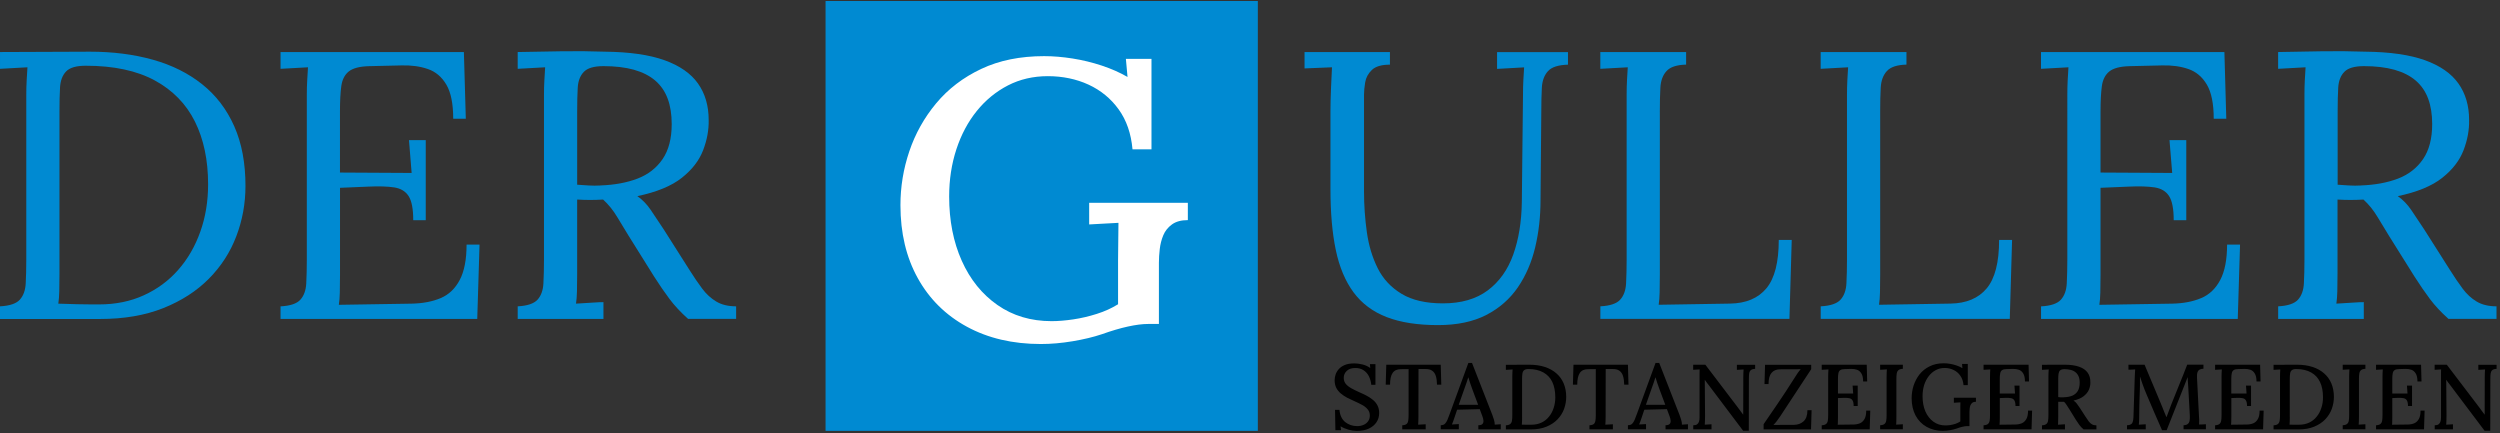 <?xml version="1.0" encoding="UTF-8"?><svg id="uuid-b1776a66-3e3d-45c5-af99-784b23321b95" xmlns="http://www.w3.org/2000/svg" xmlns:xlink="http://www.w3.org/1999/xlink" viewBox="0 0 623 108"><rect x="0" y="0" width="623" height="108" fill="#333333" stroke="none"/><defs><clipPath id="uuid-4ac9abf7-d910-4bfd-99d3-9f71e25a0ec1"><rect width="623" height="108" style="fill:none;"/></clipPath></defs><g style="clip-path:url(#uuid-4ac9abf7-d910-4bfd-99d3-9f71e25a0ec1);"><g><path d="M0,76.34c2.41-.13,4.05-.68,4.94-1.66,.89-.98,1.38-2.34,1.47-4.08,.09-1.74,.14-3.72,.14-5.94V23.61c0-1.27,.03-2.48,.1-3.66,.06-1.17,.13-2.23,.19-3.18-1.14,.06-2.28,.13-3.42,.19-1.14,.06-2.28,.13-3.42,.19v-4.18l22.42-.09c5.7,0,10.92,.67,15.67,2s8.85,3.37,12.3,6.13c3.45,2.75,6.11,6.24,7.98,10.45,1.87,4.21,2.8,9.17,2.8,14.87,0,4.37-.76,8.55-2.28,12.54-1.52,3.99-3.8,7.52-6.84,10.59s-6.83,5.51-11.35,7.32c-4.53,1.8-9.77,2.71-15.72,2.71H0v-3.15Zm14.82-8.08c0,1.71-.02,3.17-.05,4.37-.03,1.2-.11,2.22-.24,3.04,1.71,.06,3.28,.11,4.7,.14,1.43,.03,2.63,.05,3.61,.05h1.85c4.12,0,7.84-.76,11.16-2.28,3.33-1.52,6.18-3.62,8.55-6.32,2.38-2.69,4.21-5.86,5.51-9.5,1.3-3.64,1.95-7.58,1.95-11.83,0-6.02-1.09-11.22-3.28-15.63-2.19-4.4-5.53-7.82-10.02-10.26-4.5-2.44-10.23-3.66-17.19-3.66-2.34,0-3.98,.47-4.89,1.42-.92,.95-1.42,2.28-1.52,3.99-.1,1.71-.14,3.71-.14,5.99v40.47h0Z" style="fill:#008ad2;"/><path d="M102.98,54.87c0-2.79-.38-4.78-1.14-5.98-.76-1.2-1.96-1.93-3.61-2.19-1.65-.25-3.83-.32-6.56-.19l-6.94,.29v21.75c0,1.71-.02,3.17-.05,4.37-.03,1.2-.11,2.22-.24,3.04l18.15-.29c2.79-.06,5.19-.52,7.22-1.38,2.03-.85,3.61-2.36,4.75-4.51s1.71-5.1,1.71-8.83h3.23l-.57,18.53h-49.02v-3.13c2.41-.13,4.05-.68,4.94-1.66,.89-.98,1.38-2.34,1.47-4.08,.09-1.74,.14-3.72,.14-5.94V23.61c0-1.27,.03-2.48,.1-3.66,.06-1.17,.13-2.23,.19-3.18-1.14,.06-2.28,.13-3.42,.19s-2.28,.13-3.42,.19v-4.18h45.69l.48,16.62h-3.14c0-3.74-.57-6.57-1.71-8.5-1.14-1.93-2.68-3.23-4.61-3.89-1.93-.67-4.1-.96-6.51-.9l-8.17,.19c-2.34,.06-4.02,.51-5.04,1.33-1.01,.82-1.63,2.04-1.85,3.66-.22,1.61-.33,3.72-.33,6.32v15.2l17.86,.1-.66-8.17h4.18v19.95h-3.12Z" style="fill:#008ad2;"/><path d="M129.01,79.47v-3.13c2.41-.13,4.05-.68,4.94-1.66,.89-.98,1.38-2.34,1.47-4.08,.09-1.74,.14-3.72,.14-5.94V23.61c0-1.27,.03-2.48,.1-3.66,.06-1.17,.13-2.23,.19-3.18-1.14,.06-2.28,.13-3.42,.19-1.14,.06-2.28,.13-3.42,.19v-4.18c3.55-.06,7.14-.13,10.78-.19,3.64-.06,7.3-.03,10.97,.1,6.14,.06,11.1,.78,14.87,2.14,3.77,1.36,6.54,3.29,8.31,5.79s2.66,5.53,2.66,9.07c.06,2.47-.4,4.99-1.38,7.55s-2.75,4.86-5.32,6.89c-2.56,2.03-6.26,3.55-11.07,4.56,1.27,.89,2.38,2.03,3.32,3.42,.95,1.39,2.03,3.01,3.23,4.84l6.46,10.17c1.08,1.71,2.12,3.25,3.14,4.61,1.01,1.36,2.19,2.44,3.52,3.23s2.98,1.19,4.94,1.19v3.13h-11.97c-1.84-1.65-3.37-3.29-4.61-4.94-1.23-1.65-2.52-3.51-3.85-5.6l-6.36-10.17c-.82-1.33-1.76-2.87-2.8-4.61-1.04-1.74-2.23-3.21-3.56-4.42-1.01,.06-2.08,.1-3.18,.1s-2.2-.03-3.28-.1v18.43c0,1.71-.02,3.18-.05,4.42s-.11,2.27-.24,3.09c.76-.06,1.52-.11,2.28-.14,.76-.03,1.52-.08,2.28-.14,.76-.06,1.52-.09,2.28-.09v4.18h-21.37Zm20.71-33.26c3.48-.13,6.54-.7,9.17-1.71,2.63-1.01,4.7-2.63,6.22-4.84,1.52-2.22,2.28-5.13,2.28-8.74,0-2.41-.33-4.51-1-6.32s-1.7-3.31-3.09-4.51c-1.39-1.2-3.17-2.1-5.32-2.71-2.15-.6-4.69-.9-7.6-.9-2.34,0-3.98,.48-4.89,1.43-.92,.95-1.42,2.26-1.52,3.94s-.14,3.66-.14,5.94v18.24c1.01,.06,1.98,.13,2.9,.19,.92,.06,1.92,.06,2.99,0h0Z" style="fill:#008ad2;"/><path d="M346.37,16.11c-2.09,0-3.59,.44-4.51,1.33-.92,.89-1.47,1.92-1.66,3.09s-.29,2.2-.29,3.09v23.94c0,3.55,.24,6.98,.71,10.31,.47,3.33,1.38,6.32,2.71,8.98,1.33,2.66,3.31,4.78,5.94,6.37,2.63,1.59,6.06,2.38,10.31,2.38,4.56,0,8.28-1.08,11.16-3.23s5-5.13,6.36-8.93c1.36-3.8,2.07-8.17,2.14-13.11l.29-26.7c0-1.27,.03-2.48,.09-3.66,.06-1.17,.13-2.23,.19-3.18-1.14,.06-2.27,.13-3.37,.19-1.11,.06-2.23,.13-3.37,.19v-4.18h17.67v3.13c-2.41,.06-4.07,.6-4.99,1.62-.92,1.01-1.42,2.38-1.52,4.08-.09,1.71-.14,3.71-.14,5.99l-.19,22.04c0,4.12-.44,8.04-1.33,11.78-.89,3.74-2.33,7.06-4.32,9.98-2,2.91-4.62,5.21-7.88,6.89s-7.27,2.52-12.02,2.52c-5.07,0-9.33-.66-12.78-1.99-3.45-1.33-6.21-3.39-8.27-6.18s-3.53-6.3-4.42-10.54c-.89-4.24-1.33-9.31-1.33-15.2V27.79c0-1.65,.05-3.59,.14-5.84s.17-3.97,.24-5.18c-1.14,.06-2.28,.11-3.42,.14-1.14,.03-2.28,.08-3.42,.14v-4.08h21.28v3.13h0Z" style="fill:#008ad2;"/><path d="M398.81,79.47v-3.13c2.41-.13,4.05-.68,4.94-1.66,.89-.98,1.38-2.34,1.47-4.08,.09-1.74,.14-3.72,.14-5.94V23.61c0-1.27,.03-2.48,.09-3.66,.06-1.17,.13-2.23,.19-3.18-1.14,.06-2.28,.13-3.42,.19-1.14,.06-2.28,.13-3.42,.19v-4.18h21.38v3.13c-2.34,.06-3.97,.6-4.89,1.62-.92,1.01-1.42,2.38-1.52,4.08-.1,1.7-.14,3.71-.14,5.99v40.75c0,1.71-.02,3.17-.05,4.37-.03,1.2-.11,2.22-.24,3.04l17.77-.29c3.99-.06,7.01-1.33,9.07-3.8s3.09-6.49,3.09-12.07h3.23l-.57,19.67h-47.12Z" style="fill:#008ad2;"/><path d="M453.72,79.47v-3.13c2.41-.13,4.05-.68,4.94-1.66,.89-.98,1.38-2.34,1.47-4.08,.09-1.74,.14-3.72,.14-5.94V23.61c0-1.27,.03-2.48,.09-3.66,.06-1.17,.13-2.23,.19-3.18-1.14,.06-2.28,.13-3.42,.19-1.14,.06-2.28,.13-3.42,.19v-4.18h21.38v3.13c-2.34,.06-3.97,.6-4.89,1.62-.92,1.01-1.42,2.38-1.52,4.08-.1,1.7-.14,3.71-.14,5.99v40.75c0,1.71-.02,3.17-.05,4.37-.03,1.2-.11,2.22-.24,3.04l17.77-.29c3.99-.06,7.01-1.33,9.07-3.8s3.09-6.49,3.09-12.07h3.23l-.57,19.67h-47.12Z" style="fill:#008ad2;"/><path d="M541.69,54.87c0-2.79-.38-4.78-1.14-5.98-.76-1.2-1.96-1.93-3.61-2.19-1.65-.25-3.83-.32-6.55-.19l-6.94,.29v21.75c0,1.71-.02,3.17-.05,4.37-.03,1.2-.11,2.22-.24,3.04l18.15-.29c2.79-.06,5.19-.52,7.22-1.38,2.03-.85,3.61-2.36,4.75-4.51,1.14-2.15,1.71-5.1,1.71-8.83h3.23l-.57,18.53h-49.02v-3.13c2.41-.13,4.05-.68,4.94-1.66,.89-.98,1.38-2.34,1.47-4.08,.09-1.74,.14-3.72,.14-5.94V23.61c0-1.27,.03-2.48,.09-3.66,.06-1.17,.13-2.23,.19-3.18-1.14,.06-2.28,.13-3.42,.19-1.14,.06-2.28,.13-3.42,.19v-4.18h45.7l.47,16.62h-3.13c0-3.74-.57-6.57-1.71-8.5-1.14-1.93-2.68-3.23-4.61-3.89-1.93-.67-4.1-.96-6.51-.9l-8.17,.19c-2.34,.06-4.02,.51-5.03,1.33-1.01,.82-1.63,2.04-1.85,3.66-.22,1.61-.33,3.72-.33,6.32v15.2l17.86,.1-.67-8.17h4.18v19.95h-3.13Z" style="fill:#008ad2;"/><path d="M567.72,79.47v-3.13c2.41-.13,4.05-.68,4.94-1.66,.89-.98,1.38-2.34,1.47-4.08,.09-1.74,.14-3.72,.14-5.94V23.61c0-1.27,.03-2.48,.09-3.66,.06-1.17,.13-2.23,.19-3.18-1.14,.06-2.28,.13-3.42,.19s-2.28,.13-3.42,.19v-4.18c3.55-.06,7.14-.13,10.78-.19,3.64-.06,7.3-.03,10.97,.1,6.14,.06,11.1,.78,14.87,2.14,3.77,1.36,6.54,3.29,8.31,5.79,1.77,2.5,2.66,5.53,2.66,9.07,.06,2.47-.4,4.99-1.38,7.55-.98,2.56-2.75,4.86-5.32,6.89-2.56,2.03-6.25,3.55-11.07,4.56,1.27,.89,2.38,2.03,3.33,3.42,.95,1.39,2.03,3.01,3.23,4.84l6.46,10.17c1.08,1.71,2.12,3.25,3.13,4.61s2.18,2.44,3.51,3.23,2.98,1.19,4.94,1.19v3.13h-11.97c-1.84-1.65-3.37-3.29-4.61-4.94-1.23-1.65-2.52-3.51-3.85-5.6l-6.37-10.17c-.82-1.33-1.76-2.87-2.8-4.61-1.04-1.74-2.23-3.21-3.56-4.42-1.01,.06-2.08,.1-3.18,.1s-2.2-.03-3.28-.1v18.43c0,1.71-.02,3.18-.05,4.42-.03,1.24-.11,2.27-.24,3.09,.76-.06,1.52-.11,2.28-.14s1.52-.08,2.28-.14c.76-.06,1.52-.09,2.28-.09v4.18h-21.34Zm20.71-33.26c3.48-.13,6.54-.7,9.17-1.71,2.63-1.01,4.7-2.63,6.22-4.84,1.52-2.22,2.28-5.13,2.28-8.74,0-2.41-.33-4.51-1-6.32-.67-1.81-1.7-3.31-3.09-4.51-1.39-1.2-3.17-2.1-5.32-2.71-2.15-.6-4.69-.9-7.6-.9-2.34,0-3.97,.48-4.89,1.43-.92,.95-1.42,2.26-1.52,3.94-.09,1.68-.14,3.66-.14,5.94v18.24c1.01,.06,1.98,.13,2.9,.19,.92,.06,1.92,.06,2.99,0h0Z" style="fill:#008ad2;"/><path d="M313.45,.25h-107.72V107.37h107.72V.25Z" style="fill:#008ad2;"/><path d="M341.72,95.87c-.08-.78-.28-1.49-.6-2.12-.32-.63-.77-1.13-1.33-1.49-.57-.38-1.27-.57-2.12-.55-.86,0-1.54,.24-2.05,.71-.51,.48-.76,1.05-.76,1.73,0,.6,.17,1.1,.51,1.52,.34,.4,.79,.76,1.36,1.08,.58,.32,1.23,.64,1.95,.97,.58,.25,1.17,.52,1.77,.83,.6,.31,1.14,.66,1.63,1.06,.49,.38,.88,.85,1.17,1.4,.29,.54,.44,1.17,.44,1.91,0,.86-.22,1.63-.67,2.3-.44,.67-1.08,1.2-1.91,1.59-.81,.38-1.8,.57-2.97,.57-.66,0-1.36-.1-2.09-.3-.72-.2-1.38-.48-1.98-.85l.11,.97h-1.4l-.09-5.06h1.1c.12,1.33,.6,2.35,1.43,3.04,.84,.67,1.85,1.01,3.01,1.01,.58,0,1.11-.11,1.59-.32,.48-.21,.85-.52,1.13-.92,.28-.4,.41-.87,.41-1.4,0-.63-.19-1.16-.58-1.59-.37-.43-.84-.8-1.43-1.1-.57-.31-1.16-.6-1.79-.87-.63-.28-1.24-.57-1.84-.87-.58-.31-1.11-.66-1.59-1.06-.48-.4-.85-.87-1.13-1.4-.28-.55-.41-1.2-.41-1.93,0-.43,.08-.88,.23-1.36,.15-.48,.41-.93,.78-1.36,.37-.43,.87-.77,1.49-1.04,.64-.28,1.45-.41,2.42-.41,.58,0,1.24,.08,1.96,.25,.74,.17,1.4,.47,2,.9l-.09-.97h1.38v5.15h-1.06Z"/><path d="M358.1,95.87c-.02-.87-.11-1.6-.3-2.19-.18-.58-.49-1.02-.92-1.31-.41-.29-.99-.43-1.73-.41h-1.66l-.02,11.96c0,.41,0,.79-.02,1.13,0,.32-.02,.58-.05,.78,.29-.03,.61-.05,.94-.05,.35-.01,.67-.03,.94-.05v1.26h-5.84v-1.01c.51-.03,.87-.14,1.08-.32,.21-.18,.35-.46,.41-.83,.06-.38,.09-.85,.09-1.4v-11.45l-1.93,.02c-.94,0-1.62,.31-2.05,.94-.43,.63-.64,1.6-.64,2.92h-1.08l.14-4.97h13.57l.14,4.97h-1.08Z"/><path d="M359.03,107v-1.04c.46,0,.81-.12,1.06-.37,.24-.25,.45-.57,.62-.99,.17-.43,.35-.9,.55-1.43l4.65-12.72h.92l5.04,12.9c.12,.29,.26,.69,.41,1.2,.15,.49,.22,.91,.21,1.27,.26-.03,.51-.05,.76-.05,.26-.01,.51-.03,.74-.05v1.26h-5.59v-1.01c.54-.01,.89-.13,1.06-.35,.18-.23,.25-.51,.21-.83-.03-.32-.11-.64-.23-.97l-.69-1.86-5.64,.14-.67,2c-.09,.31-.19,.6-.3,.87-.11,.28-.21,.54-.32,.81,.28-.03,.57-.05,.87-.05,.32-.02,.61-.03,.85-.05v1.29h-4.51Zm4.49-6.12h4.83l-1.45-3.89c-.18-.51-.36-1-.53-1.5-.17-.51-.32-.99-.46-1.45h-.02c-.12,.38-.26,.81-.41,1.26-.15,.46-.33,.96-.53,1.5l-1.43,4.07Z"/><path d="M375.26,105.99c.51-.03,.87-.14,1.08-.32,.23-.18,.38-.46,.44-.83,.06-.37,.09-.83,.09-1.4v-9.57c0-.34,0-.66,.02-.97,.02-.32,.03-.6,.05-.83-.26,.02-.54,.03-.85,.05-.31,.02-.58,.03-.83,.05v-1.26l5.86-.02c1.43,0,2.71,.18,3.84,.55,1.13,.37,2.1,.9,2.9,1.61,.8,.69,1.4,1.53,1.82,2.53,.41,1,.62,2.11,.62,3.33,0,1.03-.18,2.02-.53,2.99-.35,.97-.9,1.83-1.63,2.6-.72,.75-1.63,1.36-2.74,1.82s-2.41,.69-3.91,.69h-6.23v-1.01Zm4.05-2.05c0,.41,0,.78-.02,1.1,0,.32-.02,.58-.05,.78,.32,0,.64,0,.97,.02h1.4c.95,0,1.79-.18,2.53-.53,.74-.35,1.36-.84,1.86-1.47,.52-.63,.91-1.36,1.17-2.18,.28-.83,.41-1.71,.41-2.64,0-1.5-.25-2.78-.74-3.82-.49-1.04-1.24-1.84-2.23-2.39-.98-.55-2.21-.84-3.68-.85-.51,0-.87,.09-1.1,.28-.23,.17-.38,.44-.44,.81-.06,.37-.09,.84-.09,1.4v9.5Z"/><path d="M404.75,95.87c-.02-.87-.11-1.6-.3-2.19-.18-.58-.49-1.02-.92-1.31-.41-.29-.99-.43-1.73-.41h-1.66l-.02,11.96c0,.41,0,.79-.02,1.13,0,.32-.02,.58-.05,.78,.29-.03,.6-.05,.94-.05,.35-.01,.67-.03,.94-.05v1.26h-5.84v-1.01c.51-.03,.87-.14,1.08-.32,.21-.18,.35-.46,.41-.83,.06-.38,.09-.85,.09-1.4v-11.45l-1.93,.02c-.94,0-1.62,.31-2.05,.94-.43,.63-.64,1.6-.64,2.92h-1.08l.14-4.97h13.57l.14,4.97h-1.08Z"/><path d="M405.68,107v-1.04c.46,0,.81-.12,1.06-.37,.24-.25,.45-.57,.62-.99,.17-.43,.35-.9,.55-1.43l4.65-12.72h.92l5.04,12.9c.12,.29,.26,.69,.41,1.2,.15,.49,.22,.91,.21,1.27,.26-.03,.51-.05,.76-.05,.26-.01,.51-.03,.74-.05v1.26h-5.59v-1.01c.54-.01,.89-.13,1.06-.35,.18-.23,.25-.51,.21-.83-.03-.32-.11-.64-.23-.97l-.69-1.86-5.64,.14-.67,2c-.09,.31-.19,.6-.3,.87-.11,.28-.21,.54-.32,.81,.28-.03,.57-.05,.87-.05,.32-.02,.61-.03,.85-.05v1.29h-4.51Zm4.48-6.12h4.83l-1.45-3.89c-.18-.51-.36-1-.53-1.5-.17-.51-.32-.99-.46-1.45h-.02c-.12,.38-.26,.81-.41,1.26-.15,.46-.33,.96-.53,1.5l-1.43,4.07Z"/><path d="M434.37,107.32l-8.56-11.36c-.17-.2-.33-.41-.48-.62-.15-.21-.32-.44-.48-.67h-.02l.07,8.95c0,.38,0,.77-.02,1.15,0,.38-.02,.74-.05,1.06,.26-.03,.54-.05,.85-.05,.32-.01,.6-.03,.83-.05v1.26h-4.55v-1.01c.43,0,.75-.08,.97-.25,.23-.17,.38-.39,.46-.67,.09-.28,.14-.6,.14-.97v-11.22c0-.31,0-.58,.02-.81-.25,.02-.52,.03-.83,.05-.29,.02-.55,.03-.78,.05v-1.26h3.04l8.1,10.65c.26,.34,.49,.65,.69,.94,.21,.29,.42,.57,.62,.83h.02l.02-9.45c0-.34,0-.66,.02-.97,.02-.32,.03-.6,.05-.83-.28,.02-.57,.03-.87,.05-.31,.02-.57,.03-.8,.05v-1.26h4.55v1.01c-.49,.02-.85,.12-1.08,.32-.21,.18-.35,.46-.41,.83-.05,.35-.07,.82-.07,1.4l-.02,12.86h-1.4Z"/><path d="M439.49,107v-1.29c.95-1.38,2.06-3,3.34-4.88,1.29-1.87,2.75-4.1,4.39-6.69,.25-.38,.48-.75,.71-1.1,.24-.35,.51-.7,.8-1.03l-5.22,.02c-.87,.02-1.56,.31-2.05,.9-.49,.57-.74,1.49-.74,2.78h-1.01l.14-4.81h11.5v1.1l-7.7,11.71c-.34,.49-.64,.91-.9,1.26-.26,.34-.53,.64-.81,.92l5.13-.02c.95-.01,1.74-.31,2.37-.87,.64-.58,.97-1.51,.97-2.78h1.04l-.14,4.78h-11.82Z"/><path d="M461.93,101.18c0-.66-.1-1.13-.3-1.43-.18-.29-.47-.47-.85-.53-.38-.08-.86-.1-1.43-.07l-1.33,.05v4.78c0,.41,0,.78-.02,1.1,0,.31-.01,.56-.05,.76l3.96-.05c.6-.01,1.14-.12,1.61-.32,.48-.21,.85-.58,1.13-1.08,.28-.51,.41-1.2,.41-2.07h1.01l-.14,4.67h-11.96v-1.01c.51-.03,.87-.14,1.08-.32,.23-.18,.38-.46,.44-.83,.06-.37,.09-.83,.09-1.4v-9.57c0-.34,0-.66,.02-.97,.02-.32,.03-.6,.05-.83-.26,.02-.54,.03-.85,.05-.31,.02-.58,.03-.83,.05v-1.26h11.22l.11,4.16h-1.01c0-.87-.14-1.54-.44-2-.28-.46-.64-.77-1.1-.92-.44-.15-.93-.22-1.45-.21l-1.61,.05c-.48,0-.83,.08-1.08,.25-.24,.15-.41,.41-.48,.78-.08,.35-.11,.84-.11,1.45v3.61h3.79l-.14-1.98h1.27v5.08h-1.01Z"/><path d="M474.19,91.91c-.49,.02-.85,.12-1.08,.32-.23,.18-.38,.46-.44,.83-.06,.35-.09,.82-.09,1.4v9.45c0,.41,0,.79-.02,1.13,0,.32-.01,.58-.05,.78,.26-.03,.54-.05,.85-.05,.32-.01,.6-.03,.83-.05v1.26h-5.66v-1.01c.51-.03,.87-.14,1.08-.32,.23-.18,.38-.46,.44-.83,.06-.37,.09-.83,.09-1.4v-9.57c0-.34,0-.66,.02-.97,.02-.32,.03-.6,.05-.83-.26,.02-.54,.03-.85,.05-.31,.02-.58,.03-.83,.05v-1.26h5.66v1.01Z"/><path d="M484.21,107.37c-1.56,0-2.94-.34-4.12-1.01-1.18-.67-2.09-1.62-2.74-2.83-.64-1.23-.97-2.65-.97-4.28,0-1.07,.16-2.12,.48-3.15,.34-1.03,.83-1.96,1.49-2.81,.67-.84,1.51-1.51,2.51-2,1.01-.51,2.18-.76,3.52-.76,.51,0,1.04,.05,1.59,.14,.55,.09,1.09,.23,1.61,.41,.54,.18,1.02,.41,1.45,.67l-.09-1.06h1.43v5.29h-1.06c-.08-.92-.34-1.69-.78-2.32-.43-.64-.99-1.13-1.68-1.45-.67-.34-1.43-.51-2.25-.51s-1.56,.18-2.23,.55c-.66,.35-1.24,.85-1.73,1.49-.49,.63-.87,1.37-1.15,2.23-.26,.86-.39,1.78-.39,2.76,0,1.41,.23,2.67,.69,3.77,.48,1.09,1.14,1.95,2,2.58,.86,.63,1.86,.94,3.01,.94,.37,0,.77-.03,1.2-.09,.44-.08,.88-.18,1.31-.32,.44-.15,.84-.35,1.2-.58v-3.7c.02-.38,.02-.74,.02-1.06-.25,.02-.52,.03-.83,.05-.31,.02-.58,.03-.8,.05v-1.26h5.5v1.01c-.37,0-.67,.08-.9,.25-.21,.17-.38,.38-.48,.64-.09,.25-.15,.51-.18,.81-.03,.28-.05,.54-.05,.78v3.59h-.6c-.32,0-.7,.05-1.13,.16-.43,.09-.91,.24-1.45,.44-.48,.17-1.02,.31-1.63,.41-.61,.11-1.2,.16-1.77,.16Z"/><path d="M502.26,101.18c0-.66-.1-1.13-.3-1.43-.18-.29-.47-.47-.85-.53-.38-.08-.86-.1-1.43-.07l-1.33,.05v4.78c0,.41,0,.78-.02,1.1,0,.31-.02,.56-.05,.76l3.96-.05c.6-.01,1.13-.12,1.61-.32,.48-.21,.85-.58,1.13-1.08,.28-.51,.41-1.2,.41-2.07h1.01l-.14,4.67h-11.96v-1.01c.51-.03,.87-.14,1.08-.32,.23-.18,.38-.46,.44-.83,.06-.37,.09-.83,.09-1.4v-9.57c0-.34,0-.66,.02-.97,.01-.32,.03-.6,.05-.83-.26,.02-.54,.03-.85,.05-.31,.02-.58,.03-.83,.05v-1.26h11.22l.11,4.16h-1.01c0-.87-.15-1.54-.44-2-.28-.46-.64-.77-1.1-.92-.45-.15-.93-.22-1.45-.21l-1.61,.05c-.48,0-.84,.08-1.08,.25-.25,.15-.41,.41-.48,.78-.08,.35-.12,.84-.12,1.45v3.61h3.8l-.14-1.98h1.26v5.08h-1.01Z"/><path d="M508.86,107v-1.01c.51-.03,.87-.14,1.08-.32,.23-.18,.38-.46,.44-.83,.06-.37,.09-.83,.09-1.4v-9.57c0-.34,0-.66,.02-.97,.01-.32,.03-.6,.05-.83-.26,.02-.54,.03-.85,.05-.31,.02-.58,.03-.83,.05v-1.26c.93-.02,1.88-.02,2.83-.02,.95-.02,1.91-.02,2.88,0,1.44,0,2.63,.17,3.57,.51,.93,.32,1.63,.81,2.09,1.45,.47,.64,.71,1.46,.69,2.44,.02,.61-.11,1.23-.37,1.84-.26,.6-.7,1.13-1.31,1.61-.61,.48-1.46,.84-2.53,1.08,.31,.18,.58,.44,.83,.76,.25,.32,.5,.68,.76,1.08l1.4,2.16c.29,.46,.56,.85,.8,1.17s.52,.58,.83,.76c.31,.17,.67,.25,1.1,.25v1.01h-3.2c-.4-.34-.74-.7-1.03-1.08-.28-.4-.58-.84-.9-1.33l-1.59-2.58c-.2-.31-.41-.64-.64-.99-.21-.35-.45-.65-.71-.9h-1.45v3.79c0,.41,0,.79-.02,1.13,0,.32-.01,.58-.05,.78,.18-.02,.38-.02,.58-.02,.21-.01,.42-.03,.62-.05,.22-.02,.4-.02,.55-.02v1.26h-5.73Zm5.38-8c.84-.02,1.56-.15,2.16-.39,.6-.26,1.06-.65,1.38-1.17,.32-.54,.48-1.23,.48-2.07,0-.63-.09-1.16-.28-1.59-.18-.43-.45-.77-.78-1.03-.34-.28-.74-.47-1.22-.58-.46-.12-.96-.18-1.49-.18-.49,0-.85,.09-1.08,.28-.22,.18-.35,.45-.41,.81-.06,.35-.09,.81-.09,1.36v4.51c.23,.02,.45,.04,.64,.07,.21,.02,.44,.02,.69,0Z"/><path d="M538.79,107.23c-.63-1.44-1.26-2.88-1.89-4.32-.63-1.44-1.25-2.89-1.86-4.35-.18-.43-.38-.9-.58-1.4-.2-.51-.4-1.04-.6-1.61-.2-.57-.39-1.14-.58-1.73v2.21c-.02,.48-.03,1.04-.05,1.68-.02,.63-.04,1.3-.07,2-.02,.71-.03,1.41-.05,2.12,0,.69,0,1.36-.02,2,0,.37,0,.73-.02,1.08-.02,.35-.04,.66-.07,.92,.28-.03,.57-.05,.87-.05,.32-.01,.6-.03,.85-.05v1.26h-4.67v-1.01c.43-.01,.76-.1,.99-.25,.23-.15,.38-.38,.46-.69,.09-.31,.15-.68,.16-1.13l.32-9.94c.02-.34,.03-.67,.05-1.01,.02-.34,.03-.64,.05-.9-.28,.02-.57,.03-.87,.05-.31,0-.58,0-.8,.02v-1.24h4.02l3.8,9.06c.18,.41,.37,.86,.55,1.33,.18,.46,.37,.92,.55,1.38,.2,.44,.38,.87,.53,1.26h.05c.17-.46,.36-.97,.57-1.52,.21-.55,.4-1.04,.55-1.47,.66-1.66,1.33-3.31,2-4.97,.69-1.66,1.36-3.35,2.02-5.08h4.05v1.01c-.37,0-.68,.07-.94,.21-.25,.12-.43,.35-.55,.69-.11,.34-.15,.82-.11,1.45l.51,9.91c.03,.31,.04,.61,.02,.9,0,.29,0,.54-.02,.74,.28-.01,.57-.02,.87-.02,.32-.01,.6-.03,.83-.05v1.26h-5.57v-1.01c.44-.01,.78-.11,1.01-.28,.24-.17,.41-.43,.48-.78,.08-.37,.1-.84,.07-1.43l-.37-6.69c-.02-.23-.03-.5-.05-.81-.02-.32-.04-.65-.07-.99-.02-.35-.03-.69-.05-1.01-.05,.11-.09,.22-.14,.35-.05,.11-.09,.23-.14,.37l-4.95,12.51h-1.17Z"/><path d="M559.96,101.18c0-.66-.1-1.13-.3-1.43-.18-.29-.47-.47-.85-.53-.38-.08-.86-.1-1.43-.07l-1.33,.05v4.78c0,.41,0,.78-.02,1.1,0,.31-.02,.56-.05,.76l3.96-.05c.6-.01,1.14-.12,1.61-.32,.48-.21,.85-.58,1.13-1.08,.28-.51,.41-1.2,.41-2.07h1.01l-.14,4.67h-11.96v-1.01c.51-.03,.87-.14,1.08-.32,.23-.18,.38-.46,.44-.83,.06-.37,.09-.83,.09-1.4v-9.57c0-.34,0-.66,.02-.97,.02-.32,.03-.6,.05-.83-.26,.02-.54,.03-.85,.05-.31,.02-.58,.03-.83,.05v-1.26h11.22l.11,4.16h-1.01c0-.87-.15-1.54-.44-2-.28-.46-.64-.77-1.1-.92-.45-.15-.93-.22-1.45-.21l-1.61,.05c-.47,0-.84,.08-1.08,.25-.24,.15-.41,.41-.48,.78-.08,.35-.12,.84-.12,1.45v3.61h3.8l-.14-1.98h1.26v5.08h-1.01Z"/><path d="M566.57,105.99c.51-.03,.87-.14,1.08-.32,.23-.18,.38-.46,.44-.83,.06-.37,.09-.83,.09-1.4v-9.57c0-.34,0-.66,.02-.97,.02-.32,.03-.6,.05-.83-.26,.02-.54,.03-.85,.05-.31,.02-.58,.03-.83,.05v-1.26l5.86-.02c1.43,0,2.71,.18,3.84,.55,1.14,.37,2.1,.9,2.9,1.61,.8,.69,1.4,1.53,1.82,2.53,.41,1,.62,2.11,.62,3.33,0,1.03-.18,2.02-.53,2.99-.35,.97-.9,1.83-1.63,2.6-.72,.75-1.63,1.36-2.74,1.82s-2.41,.69-3.91,.69h-6.23v-1.01Zm4.05-2.05c0,.41,0,.78-.02,1.1,0,.32-.02,.58-.05,.78,.32,0,.64,0,.97,.02h1.4c.95,0,1.79-.18,2.53-.53,.74-.35,1.36-.84,1.86-1.47,.52-.63,.91-1.36,1.17-2.18,.28-.83,.41-1.71,.41-2.64,0-1.5-.24-2.78-.74-3.82-.49-1.04-1.23-1.84-2.23-2.39-.98-.55-2.21-.84-3.68-.85-.51,0-.87,.09-1.1,.28-.23,.17-.38,.44-.44,.81-.06,.37-.09,.84-.09,1.4v9.5Z"/><path d="M589.46,91.91c-.49,.02-.85,.12-1.08,.32-.23,.18-.38,.46-.44,.83-.06,.35-.09,.82-.09,1.4v9.45c0,.41,0,.79-.02,1.13,0,.32-.02,.58-.05,.78,.26-.03,.54-.05,.85-.05,.32-.01,.6-.03,.83-.05v1.26h-5.66v-1.01c.51-.03,.87-.14,1.08-.32,.23-.18,.38-.46,.44-.83,.06-.37,.09-.83,.09-1.4v-9.57c0-.34,0-.66,.02-.97,.01-.32,.03-.6,.05-.83-.26,.02-.54,.03-.85,.05-.31,.02-.58,.03-.83,.05v-1.26h5.66v1.01Z"/><path d="M600.07,101.18c0-.66-.1-1.13-.3-1.43-.18-.29-.47-.47-.85-.53-.38-.08-.86-.1-1.43-.07l-1.33,.05v4.78c0,.41,0,.78-.02,1.1,0,.31-.01,.56-.05,.76l3.96-.05c.6-.01,1.14-.12,1.61-.32,.47-.21,.85-.58,1.13-1.08,.28-.51,.41-1.2,.41-2.07h1.01l-.14,4.67h-11.96v-1.01c.51-.03,.87-.14,1.08-.32,.23-.18,.38-.46,.44-.83,.06-.37,.09-.83,.09-1.4v-9.57c0-.34,0-.66,.02-.97,.02-.32,.03-.6,.05-.83-.26,.02-.54,.03-.85,.05-.31,.02-.58,.03-.83,.05v-1.26h11.22l.11,4.16h-1.01c0-.87-.15-1.54-.44-2-.28-.46-.64-.77-1.1-.92-.45-.15-.93-.22-1.45-.21l-1.61,.05c-.47,0-.84,.08-1.08,.25-.24,.15-.41,.41-.48,.78-.08,.35-.11,.84-.11,1.45v3.61h3.79l-.14-1.98h1.27v5.08h-1.01Z"/><path d="M619.14,107.32l-8.56-11.36c-.17-.2-.33-.41-.48-.62-.15-.21-.31-.44-.48-.67h-.02l.07,8.95c0,.38,0,.77-.02,1.15,0,.38-.02,.74-.05,1.06,.26-.03,.54-.05,.85-.05,.32-.01,.6-.03,.83-.05v1.26h-4.55v-1.01c.43,0,.75-.08,.97-.25,.23-.17,.38-.39,.46-.67,.09-.28,.14-.6,.14-.97v-11.22c0-.31,0-.58,.02-.81-.24,.02-.52,.03-.83,.05-.29,.02-.55,.03-.78,.05v-1.26h3.04l8.1,10.65c.26,.34,.49,.65,.69,.94,.22,.29,.42,.57,.62,.83h.02l.02-9.45c0-.34,0-.66,.02-.97,.02-.32,.03-.6,.05-.83-.28,.02-.57,.03-.87,.05-.31,.02-.57,.03-.8,.05v-1.26h4.55v1.01c-.49,.02-.85,.12-1.08,.32-.22,.18-.35,.46-.41,.83-.05,.35-.07,.82-.07,1.4l-.02,12.86h-1.4Z"/><path d="M267.29,85.04c2.74-.46,5.18-1.04,7.31-1.76,2.4-.85,4.56-1.49,6.48-1.91,1.92-.42,3.6-.64,5.04-.64h2.68v-15.29c0-1.04,.07-2.17,.21-3.38,.14-1.21,.43-2.35,.88-3.43,.45-1.08,1.17-1.98,2.16-2.7,.99-.72,2.32-1.08,3.96-1.08v-4.31h-24.59v5.39c1.03-.06,2.23-.13,3.6-.2,1.37-.06,2.61-.13,3.7-.2,0,1.37-.02,2.86-.05,4.46-.04,1.6-.05,3.22-.05,4.85v10.98c-1.58,.98-3.34,1.78-5.3,2.4-1.95,.62-3.91,1.08-5.87,1.37-1.95,.29-3.76,.44-5.4,.44-5.15,0-9.64-1.34-13.48-4.02-3.84-2.68-6.81-6.35-8.9-11.03-2.09-4.67-3.14-10.01-3.14-16.02,0-4.18,.6-8.1,1.8-11.76s2.9-6.84,5.09-9.55c2.19-2.71,4.78-4.83,7.77-6.37,2.98-1.53,6.29-2.3,9.93-2.3s7.08,.7,10.14,2.11c3.05,1.41,5.56,3.46,7.51,6.17,1.96,2.71,3.1,6.03,3.45,9.95h4.73V14.67h-6.38l.41,4.51c-1.92-1.11-4.07-2.06-6.43-2.84-2.37-.78-4.78-1.37-7.25-1.76s-4.84-.59-7.1-.59c-5.97,0-11.2,1.06-15.69,3.19-4.49,2.12-8.23,4.98-11.22,8.57-2.99,3.59-5.21,7.58-6.69,11.96-1.48,4.38-2.21,8.85-2.21,13.43,0,6.93,1.44,12.99,4.32,18.18,2.88,5.19,6.96,9.23,12.24,12.1,5.28,2.87,11.42,4.31,18.42,4.31,2.54,0,5.18-.23,7.92-.69" style="fill:#fff;"/></g></g></svg>
